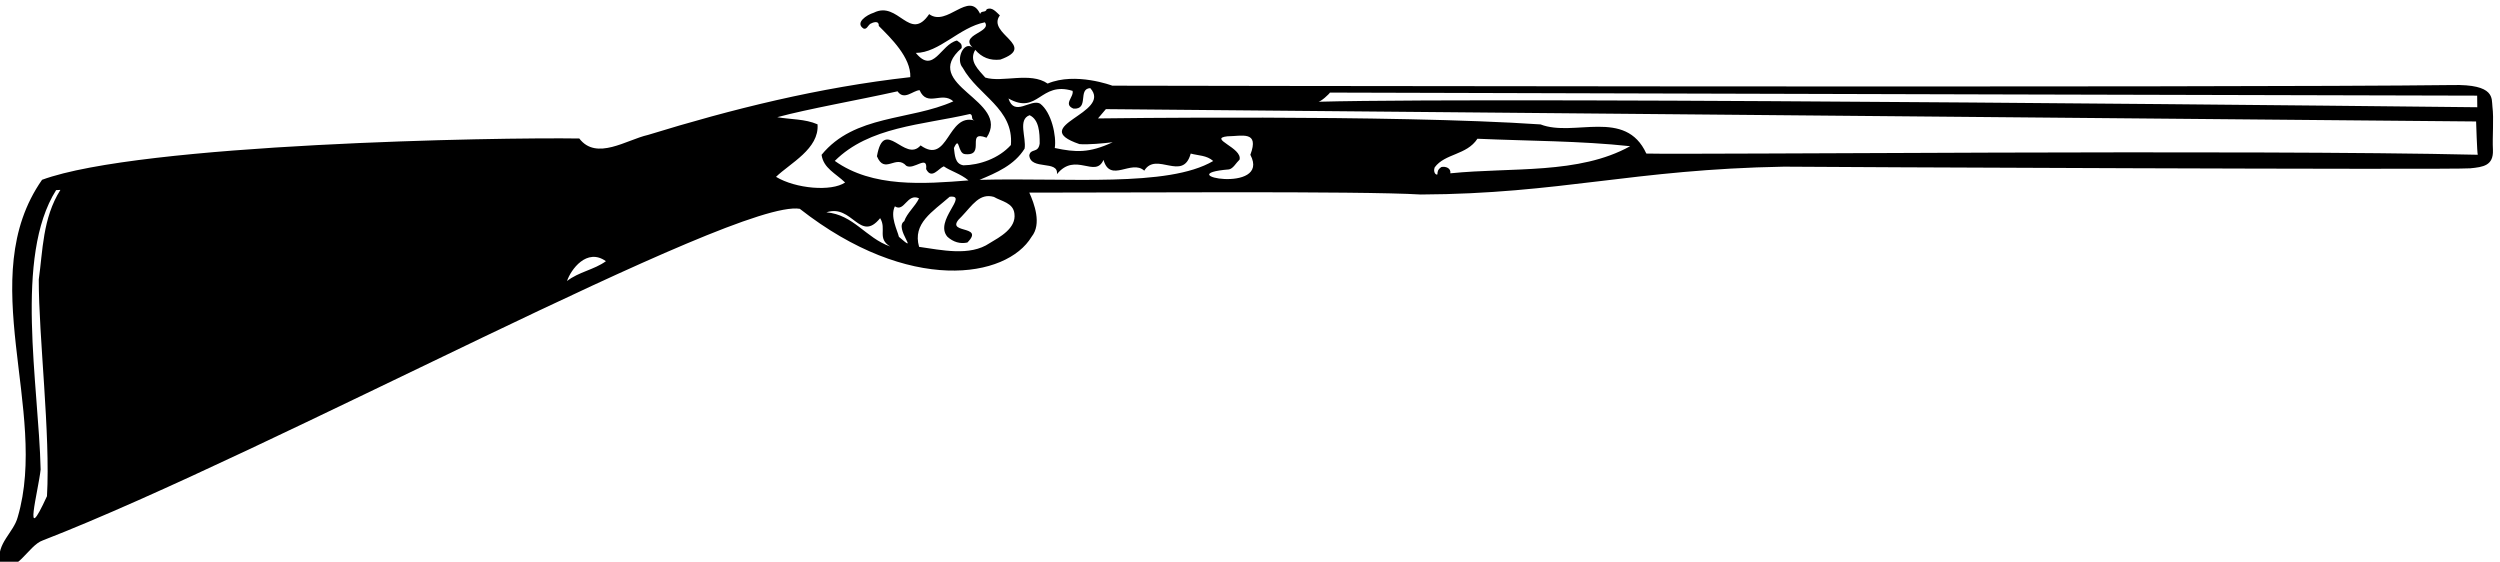 <?xml version="1.0" encoding="UTF-8" standalone="no"?>
<svg xmlns:inkscape="http://www.inkscape.org/namespaces/inkscape" xmlns:sodipodi="http://sodipodi.sourceforge.net/DTD/sodipodi-0.dtd" xmlns="http://www.w3.org/2000/svg" xmlns:svg="http://www.w3.org/2000/svg" version="1.1" id="svg1" width="671.499" height="150.884" viewBox="0 0 671.499 150.884">
  <defs id="defs1"></defs>
  <g id="g1" transform="translate(-70.247,-443.207)">
    <path id="path1" d="m 5561.73,4392.35 c -1.99,15.69 6.49,45.53 -81.78,43.36 -440.42,-5.65 -2705.4,-1.26 -2705.4,-1.26 0,0 -74.07,28.06 -130.62,4.26 -34.76,24.26 -91.89,1.46 -125.94,12.1 -13.2,15.45 -33.96,32.98 -20.26,56.02 13.2,-15.44 29.67,-22.03 50.65,-19.71 76.73,27.54 -28.74,51.86 -0.9,89.28 -7.81,7.04 -15.81,17.79 -26.69,12.27 -2.09,-7.55 -11.07,-1.81 -13.16,-9.37 -22.36,48.47 -66.84,-27.03 -102.95,-0.36 -39.2,-57.85 -62.23,27.8 -111.81,2.9 -14.66,-4.48 -38.64,-20.61 -20.67,-32.08 6.31,-2.15 8.4,5.4 13.16,9.37 4.82,2.73 18.17,8.38 17.58,-4.06 23.55,-23.59 65.32,-63.62 63.65,-103.4 -185.02,-20.74 -360.17,-64.53 -529.91,-116.73 -42.93,-9.66 -103.98,-52.52 -138.59,-7.17 -165.14,2.63 -886.367,-10.34 -1084.961,-83.39 -138.625,-198.23 14.156,-465.75 -49.141,-681.17 -8.3,-31.44 -43.16,-53.1 -36.226,-91.2 32.535,-29.33 56.554,33.94 87.043,44.2 460.945,178.92 1398.405,690.9 1528.575,669.59 221.32,-173.27 417.98,-140.19 468.16,-56.44 20.99,25.9 5.2,67.27 -4.61,89.09 162.54,-0.28 669.75,3.62 790.48,-3.79 281.98,1.26 428.53,50.83 733.6,56.22 52.28,-0.7 1352.35,-6.61 1385.89,-3.32 26.33,2.58 47.01,5.41 45.87,36.9 -1.41,27.38 2.13,62.86 -1.04,87.89 z M 623.035,3605.41 c -49.801,-108.75 -17.476,10.59 -12.797,53.82 -3.941,172.25 -53.582,429.63 31.262,564.29 2.477,0.12 4.949,0.25 8.66,0.44 -36.078,-57.19 -35.504,-123.42 -43.695,-180.91 -0.238,-115.39 23.781,-313.2 16.57,-437.64 z M 1673.28,4039.9 c 7.51,22.73 39.92,67.82 78.57,40.05 -23.92,-17.37 -54.72,-21.44 -78.57,-40.05 z m 1540.77,380.58 c 564.91,-1.82 2316.85,-6.17 2316.85,-6.17 l 0.25,-23.43 c 0,0 -1943.56,21.72 -2341.25,11.08 5.01,-0.98 23.05,15.99 24.15,18.52 z m -519.74,3.47 c 3.12,-12.24 -19.69,-27.07 1.86,-35.88 32.36,-2.05 7.85,40.11 33.83,41.45 46.06,-50.97 -129.24,-76.42 -21.89,-113.05 16.21,-1.64 49.99,1.6 67.25,3.73 -47.69,-22.1 -74.37,-20.61 -117.02,-11.65 3.74,23.77 -6.46,72.27 -29.69,89.67 -19.14,10.18 -51.93,-27.49 -63.81,10.35 60.07,-34.11 63.92,35.56 129.47,15.38 z m -177.13,138.48 c 14.7,-20.33 -52.05,-25.03 -24.66,-50.9 -18.09,13.95 -34.73,-24.13 -20.22,-40.75 31.47,-56.68 103.53,-82.73 97.4,-156.24 -24.64,-27.33 -63.65,-40.52 -95.89,-40.94 -17.51,2.81 -17.24,21.44 -19.18,34.98 12.27,26.69 6.83,-12.05 22.98,-12.45 42.39,-4.02 -0.09,49.62 42.94,33.23 50.67,75.82 -136.98,105.82 -50.3,181.02 0.79,8.72 -1.73,9.46 -9.47,15.26 -33.09,-7.91 -47.3,-69.07 -83.07,-25.01 47.15,-0.04 87.89,51.69 139.47,61.8 z m -158.7,-289.83 c 15.36,-9.13 43.46,23.33 40.04,-6.62 11.05,-21.76 24.75,1.28 35.69,5.57 12.89,-9.26 33.91,-14.92 49.86,-28.44 -90.19,-7.14 -194,-14.99 -270.01,39.39 69.61,69.35 176.15,72.38 273,94.76 7.55,-2.1 0.58,-11.14 9.37,-13.17 -55.41,15.75 -52.38,-90.79 -109.06,-50.3 -31.62,-36.37 -73.79,59.46 -88.19,-21.93 15.59,-37.65 38.23,4.46 59.3,-19.26 z m -263.1,-22.29 c 28.35,27.52 87.64,56.64 83.84,106.07 -25.38,11.09 -53.84,9.62 -81.38,14.4 62.39,16.87 163.22,34.49 242.94,52.26 13.4,-19.16 30.93,1.6 44.54,2.3 15.47,-35.18 44.74,-1.41 68.16,-22.53 -87.3,-39.25 -199.61,-26.45 -266.11,-108.04 3.88,-27.1 27.97,-37.02 47.55,-55.86 -27.56,-18.79 -99.84,-12.6 -139.54,11.4 z m 101.72,-71.66 c 52.43,17.6 67.73,-62.26 108.54,-11.76 13.52,-21.63 -6.55,-41.28 20.33,-57.26 -49.28,17.3 -74.05,64.41 -128.87,69.02 z m 146.47,-49.5 c -3.18,13.49 -18.26,41.24 -8.15,61.61 19.26,-12.65 24.64,27.33 48.79,16.17 -7.83,-16.53 -24.51,-29.8 -29.87,-46.2 -21.63,-13.53 33.41,-70.23 -10.77,-31.58 z m 183.04,-12.86 c -39.56,-26.86 -97.3,-13.72 -142.29,-7.36 -13.64,47.68 27.35,70.89 61.76,101.2 39.46,4.52 -32.22,-48.81 -4.51,-80.87 11.72,-10.56 25.58,-14.81 40.3,-11.56 37.74,37.93 -52.86,14.63 -11.41,52.75 21.18,22.19 35.99,47.76 64.96,39.34 15.36,-9.13 39.06,-11.63 41.45,-33.84 4.01,-29.56 -29.8,-47.44 -50.26,-59.66 z m -20.27,127.98 c 34.01,14.16 70.43,29.69 91.04,63.01 3.79,22.53 -14.21,58.82 10.15,67.52 19.07,-8.94 20.42,-34.92 20.33,-57.26 -3.01,-20.4 -18.09,-8.83 -21.03,-23.87 2.83,-30.87 59.31,-8.67 55.91,-37.91 37.12,45.88 77.37,-9.26 94.01,28.82 13.63,-47.69 56.3,1.68 82.33,-21.78 24,39.7 78.16,-23.34 93.78,34.54 15.1,-4.19 32.43,-3.29 45.44,-15.02 -91.5,-53.87 -293.48,-33.27 -471.96,-38.05 z m 503.85,21.09 c 8.6,1.68 14.21,13.14 21.31,19.71 6.21,23.89 -64.23,42.58 -24.77,47.1 29.77,0.3 65.14,12.05 46.6,-37.29 42.64,-80.92 -167.92,-39.7 -43.14,-29.52 z m 447.04,-7.91 c 1.52,10.68 -9.73,14.43 -18.03,12.72 -7.95,-5.17 -7.95,-10.17 -8.09,-14.84 -2.62,-2.15 -9.23,4.05 -5.52,14.14 20.87,28.37 64.49,24.42 86.34,57.81 103.21,-4.59 207.4,-4.17 308.45,-15.07 -103.72,-57.47 -238.5,-42.1 -363.15,-54.76 z m 395.77,39.89 c -41.98,92.12 -146.43,32.56 -213.54,58.86 -301.29,20.4 -893.89,12.09 -893.89,12.09 l 15.98,18.78 2767.24,-24.92 c 0,0 1.94,-63.6 3.37,-67.24 -460.84,10.9 -1584.74,-0.13 -1679.16,2.43" style="fill:#000000;fill-opacity:1;fill-rule:nonzero;stroke:none" transform="matrix(0.133,0,0,-0.133,0,1056)"></path>
  </g>
</svg>
